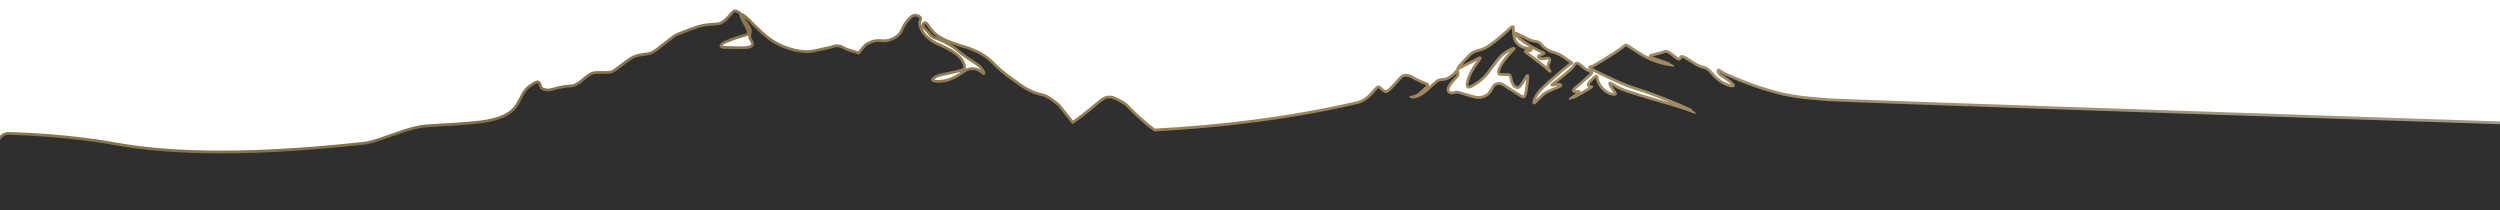 <?xml version="1.0" encoding="UTF-8"?> <svg xmlns="http://www.w3.org/2000/svg" xmlns:xlink="http://www.w3.org/1999/xlink" id="_Слой_1" viewBox="0 0 8170.67 687"><defs><style>.cls-1{fill:#302f2f;stroke:url(#_Безымянный_градиент);stroke-linecap:round;stroke-linejoin:round;stroke-width:9.1px;}</style><linearGradient id="_Безымянный_градиент" x1="-3047.36" y1="2918.63" x2="13344.9" y2="2918.63" gradientTransform="translate(1450.49 2119.17) scale(.51 -.51)" gradientUnits="userSpaceOnUse"><stop offset="0" stop-color="#8a774d"></stop><stop offset=".19" stop-color="#83704b"></stop><stop offset=".58" stop-color="#9f875d"></stop><stop offset="1" stop-color="#9f988a"></stop></linearGradient></defs><path class="cls-1" d="M8192,1250.59l5.98-848.23c-31.74-.87-2170.16-72.03-2222.52-76.38-68.42-5.69-102.64-8.53-147.02-18.23,0,0-66.47-14.53-142.97-46.09-34.56-14.25-51.83-21.39-58.67-26.84-1.66-1.33-8.11-6.67-10.79-5.57-2.1.86-.91,5.26-.67,6.08,1.75,6.07,7.27,9.42,16.86,15.7,12.95,8.48,18.84,12.84,24.28,17.73,4.65,4.19,10.65,9.65,8.77,11.65-1.78,1.9-9.78-.2-12.81-1.01-21.42-5.74-37.43-19.02-47.88-29.38-15.65-15.51-17.92-23.51-33.04-28.87-5.58-1.98-6.57-1.35-14.16-4.05-10.23-3.64-15.63-7.35-31.02-17.22-20.72-13.29-26.79-16.74-31.02-15.19-4.55,1.66-3.06,7.66-7.42,8.61-3.48.76-7.13-2.49-15.51-9.12-17.88-14.14-22.1-15.82-26.3-16.21-4.22-.39-5.61.77-16.19,4.05-24.52,7.61-36.53,7.39-37.09,11.14-.49,3.23,7.96,6.37,15.51,9.12,35.78,13.02,60.85,20.38,60.7,20.77-.19.47-40.01-3.21-81.49-22.46-17.51-8.13-55.53-32.83-66.05-40.19-1.25-.88-4.81-3.36-8.54-2.81-2.71.4-4.32,2.22-4.87,2.81-6.58,7.13-50.13,35.08-88.42,57.72-12.3,7.27-15.87,9.2-21.28,9.82-1.09.13-2.68.24-3.15,1.01-1.4,2.29,8.3,8.13,22.48,15.19,81.38,40.54,116.89,51.5,116.89,51.5,110.29,34.02,208.04,81.9,207.72,82.39-.14.21-18.98-7.11-45.41-16.04-36.1-12.19-44.72-13.33-94.87-28.2-69.77-20.69-105.02-31.27-122.96-43.39-2.96-2-15.12-10.45-17.99-8.78-.39.23-1.67,1.26,3.6,10.64,8.53,15.16,17.47,22.36,14.61,25.16-.55.54-1.97,1.36-7.42.68-22.65-2.83-37.22-21.92-39.11-24.48-8.79-11.86-11.47-22.62-11.47-22.62-1.75-7.02-1.31-11.64-4.27-12.33-2.46-.57-7.22,4.17-16.64,13.68-5.55,5.61-9.16,9.64-9.22,14.86-.04,3.7,1.73,4.92,2.25,5.23,3.18,1.94,8.16-.17,8.77.51,2.4,2.67-70.47,42.13-71.03,41.54-.26-.27,12.62-10.52,25.63-19.42,1.38-.94,5.43-3.73,4.5-5.23-1.59-2.57-15.98,1.55-18.73-1.97-1.01-1.29,0-3.04,1.42-5.46,3.13-5.29,7.9-8.48,8.92-9.18,6.18-4.18,32.87-29.3,42.79-37.26,2.96-2.37,8.36-6.62,6.74-9.63-.56-1.03-1.7-1.52-4.27-2.7-3.79-1.74-7.3-3.84-11.24-5.4-13.17-5.21-24.47-23.25-34.39-21.95-4.4.58-6.2,4.57-9.67,10.13-3.31,5.31-12.55,13.11-31.02,28.7-23.7,20-42.11,31.48-40.24,33.26.36.35,1.12-.04,8.09-1.35,11.78-2.22,15.43-2.21,18.66-1.01,1.57.58,3.09,1.15,3.37,2.2.78,2.91-8.9,6.36-20.9,11.31-14.24,5.87-21.36,8.81-26.75,11.99-9.38,5.53-15.52,11.63-27.42,23.47-7.81,7.76-11.56,12.39-13.26,11.82-2.69-.9,2.52-13.72,2.92-14.69,7.16-17.4,19.29-29.32,28.77-38.32,8.34-7.91,7.13-6.45,40.01-35.8,6.38-5.69,41.88-37.38,49.68-39.85.34-.11,1.87-.55,2.25-1.52.76-1.94-3.65-4.51-5.17-5.4-19.83-11.67-20.34-17.3-42.94-26.34-15.55-6.22-18.94-5-29.23-11.14-10.63-6.35-17.31-12.83-17.31-12.83-6.71-6.51-7.93-10.18-14.84-13.34-5.03-2.3-7.27-1.67-15.06-3.38-10.64-2.33-17.7-5.96-28.1-11.31-5.41-2.78-12.72-6.92-24.73-12.15-3.89-1.69-7.35-3.11-8.32-2.36-1.72,1.33,5.63,8.63,7.64,10.64,24.08,23.96,74.8,50.25,84.75,53.01.48.13,2.26.6,2.47,1.52.36,1.58-4.18,3.51-8.32,5.23-6.27,2.61-8.57,2.67-9.67,4.56-1.05,1.81-.3,4.1,1.12,5.57,3.32,3.42,11.06,3.07,15.29,2.87,9.29-.43,13.07-3.08,16.86-1.18,2.73,1.37,3.33,4.03,3.6,5.23,1.02,4.56-2.65,6.73-4.72,12.83-.18.54-1.74,5.29-.9,10.64,1.34,8.53,8.05,14,7.42,14.35-.75.41-9.37-7.72-14.39-12.15-16.97-15-57.91-45.22-65.19-50.48-.56-.4-3.13-2.26-2.47-3.38.5-.85,2.58-.79,10.57-1.35,3.95-.27,5.5-.43,6.97-1.35,1.11-.7,2.8-2.23,2.47-3.55-.73-2.94-10.87-2.51-20.9-5.06-12.66-3.23-20.27-9.97-22.93-12.33-9.29-8.23-11.26-17.42-13.26-27.52-3.5-17.65,1.12-27.92-3.37-29.21-3.62-1.03-9.14,4.89-19.26,14.41,0,0-21.75,20.46-42.71,36.13-16.03,11.98-24.11,18.02-38.36,23.3-13.44,4.98-18.43,4.12-29.23,9.9-5.52,2.96-9.89,6.23-25.63,23.19-15.79,17.01-26.77,28.86-24.58,30.28,1.08.7,4.43-1.72,17.09-8.44,13.5-7.17,12.34-5.82,31.17-15.42,18.41-9.39,23.07-12.49,24.58-11.48,2.09,1.4-4.92,8.68-14.24,22.06-1.6,2.29-11.44,16.49-17.83,30.05-6.24,13.21-15.78,39.72-6.89,43.34,4.36,1.77,11.62-2.59,21.73-8.78,19.44-11.91,31.36-24.43,37.91-31.86,8.99-10.18,8.12-11.03,30.42-40.19,8.07-10.54,12.16-15.87,15.14-18.8,18.4-18.08,43.05-28.72,45.26-26.9,1.01.83-3.03,3.98-12.29,14.07-9.45,10.3-17.11,19.98-21.43,26-9.11,12.7-24.2,38.12-15.14,43.79,1.45.91,3.72,1.13,8.24,1.58,6.95.68,10.31-.51,19.48.34,2.19.2,3.28.3,3.75.45,6.33,2,5.15,9.45,9.29,21.95,4.33,13.05,9.58,16.89,13.64,18.68,1.73.77,3.14,1.38,5.09,1.35,5.86-.07,10.25-5.74,18.43-18.68,9.63-15.23,12.35-21.31,14.09-21.05,2.02.31,1.29,8.94.15,19.36-5.21,47.81-9.92,50.4-12.74,50.99-1.81.38-3.85.15-22.63-12.04-11.99-7.78-24.57-15.05-36.27-23.07-6.99-4.8-12.77-8.98-21.13-9-6.09-.02-10.72,2.17-11.99,2.81-6.82,3.45-6.71,7.73-13.34,18.01-4.44,6.88-7.92,12.28-14.99,16.99-2.74,1.83-9.25,5.71-18.13,7.43-11.66,2.26-23.72-1.16-47.36-8.1-23.43-6.88-27.33-9.95-36.27-8.33-5.66,1.03-12.03,3.71-17.83,1.35-3.87-1.57-5.49-4.58-5.99-5.51-2.26-4.18-1.17-8.57,1.65-14.18,2.39-4.76,6.29-10.92,19.48-25.1,6-6.45,8.36-8.58,9.74-12.94,2.22-7,.31-14.62-2.1-14.86-1.38-.14-2.2,2.19-5.54,6.3-4.97,6.11-10.42,9.92-13.79,12.27-4.73,3.3-9.84,6.87-17.68,9.23-9.3,2.8-12.42.88-20.23,2.93-6.86,1.8-11.76,6.14-21.28,14.74-21.97,19.86-23.04,20.96-27.28,24.2-14.45,11.05-22.72,14.03-28.17,15.53-8.7,2.39-17.55,3.01-17.68,2.59-.13-.39,7.48-1.27,15.74-4.5,8.82-3.45,13.94-8.05,23.83-17.11,10.85-9.94,18.49-17.08,15.44-21.05-.9-1.17-2.21-1.4-6.15-2.7-6.42-2.12-12.26-5.14-18.43-7.65-20.16-8.19-26.95-17.15-42.41-18.91-2.5-.28-5.64-.43-9.14.34-7.26,1.59-11.41,6.11-13.19,8.1-23.65,26.5-40.39,46.73-49.46,45.25-.56-.09-2.78-1.9-7.19-5.51-11.11-9.09-11.52-9.72-12.44-10.13-10.87-4.85-28.66,41.31-71.48,51.21-222.68,51.5-448.88,78.04-662.46,89.5-24.68-18.56-49.43-39.72-73.85-63.86-15.47-15.3-16.84-20.61-42.86-33.92-11.45-5.86-19.68-10.07-30.57-10.2-19.21-.24-29.11,12.41-66.54,42.84-16.21,13.17-28.59,22.3-53.35,40.55l-44.66-56.36c-6.07-5.04-36.08-30.27-51.25-33.41-1.02-.21-8.81-1.73-19.06-4.78,0,0-4.23-1.26-8.21-2.61-21.18-7.21-44.06-23.21-44.06-23.21-41.2-28.81-61.8-43.21-85.13-66.3-10.38-10.28-23.45-24.31-46.76-37.74-8.24-4.74-15.15-7.92-20.48-10.34-28.02-12.76-41.05-13.8-62.85-21.54-27.18-9.65-62.47-22.17-82.13-49.47-5.94-8.24-13.21-21.66-19.6-20.58-3.37.57-5.7,5.04-5.88,8.6-.28,5.37,4.31,8.93,10.49,15.05,11.41,11.29,9.13,12.37,16.19,18.62,10.31,9.13,15.69,7.3,39.56,18.62,5.18,2.46,18.1,8.79,32.07,18.11,13.11,8.74,12.68,10.46,28.17,22.18,16.65,12.59,38.23,26.56,45.26,31.11,5.53,3.58,17.25,11.09,24.88,24.23,2.77,4.76,4.34,9.15,3,9.94-2.38,1.41-10.24-10.62-26.38-14.79-10.05-2.6-18.81-.99-21.28-.51-11.09,2.16-14.54,7.07-29.37,16.57-7.54,4.83-18.66,11.87-33.87,17.34-7.9,2.84-20.02,6.39-35.07,6.63-4.23.07-20.63.33-22.18-4.33-.39-1.18,0-3.14,4.79-6.88,9.85-7.7,21.61-9.94,32.97-11.99,16.97-3.06,33.47-7.8,50.36-11.22,4.45-.9,12.04-2.42,15.29-7.65,2.14-3.45,1.63-7.29.3-11.73-4.57-15.25-15.29-25.87-16.48-27.03-10.18-9.87-20.71-16.54-36.27-24.99-33.56-18.23-34.81-14.45-51.25-25.5-9.5-6.39-28.07-20.42-36.57-39.53-3.86-8.68-7.19-16.17-4.5-24.74,1.47-4.68,3.91-7.05,2.71-10.72-1.94-5.91-11.7-10.44-19.8-9.68-7.87.74-12.75,6.2-22.48,17.09-21.09,23.6-15.77,36.12-34.17,50.75-3.31,2.64-14.39,11.24-31.17,14.54-17.54,3.44-26.11-1.89-44.06,1.79-6.68,1.37-15.26,4.11-28.77,12.75l-22.78,27.29c-17.84-9.05-21.73-4.98-43.76-15.81-9.07-4.46-14.65-8.21-24.28-8.67-9.89-.47-17.4,2.85-20.98,4.33,0,0-1.8.74-57.85,12.75-36.09,7.73-89.48-6.62-125.66-27.86-31.48-18.48-60.9-48.53-85.65-74.02-5.69-5.86-13.24-11.95-20.65-17.06,0,0,1.02,8.77,3.86,15.02,2.85,6.25,10.19,14.15,15.29,22.06,5.09,7.91,7.79,17.09,5.7,22.82-2.1,5.74-1.65,8.03-1.35,13.51s4.05,8.54,8.84,19.26c4.79,10.71-12.59,15.17-24.28,15.68-11.69.51-58.3-.64-69.39-1.02-11.09-.38-11.69-5.87-5.25-11.86,6.44-5.99,17.83-8.16,32.22-14.54,14.38-6.37,39.26-11.99,47.21-14.79,7.94-2.81,5.54-8.67,4.95-13.14-.6-4.46-12.89-26.9-18.88-38s-7.03-20.25-7.03-20.25c-6.17-3.7-11.65-6.3-15.08-6.97-8.77-1.72-18.21,17.79-35.07,31.56-16.86,13.77-20.9,10.33-51.25,13.2-30.35,2.87-49.91,10.9-103.86,32.13-16.49,6.49-59.33,47.39-82.95,59.67-12.14,6.31-34.39,4.59-55.3,12.05-20.9,7.46-62.05,44.76-74.19,49.92s-37.77,1.72-57.32,3.44c-19.56,1.72-35.07,22.95-54.63,35s-20.23,6.31-49.91,11.48-42.49,13.2-58,9.18-12.81-8.03-16.86-18.36c-4.05-10.33-8.77-10.33-31.7,5.74-22.93,16.06-25.63,33.85-42.49,61.39-16.86,27.54-46.53,42.46-92.39,52.21-45.86,9.76-161.18,14.34-204.34,17.21-43.16,2.87-101.83,26.97-149.72,43.03s-64.74,14.92-64.74,14.92c-415.31,45.12-657.19,27.16-803.2.57-16.08-2.93-158.64-29.2-348.89-33.66-123.59-2.89-115.3,814.55-115.3,814.55"></path></svg> 